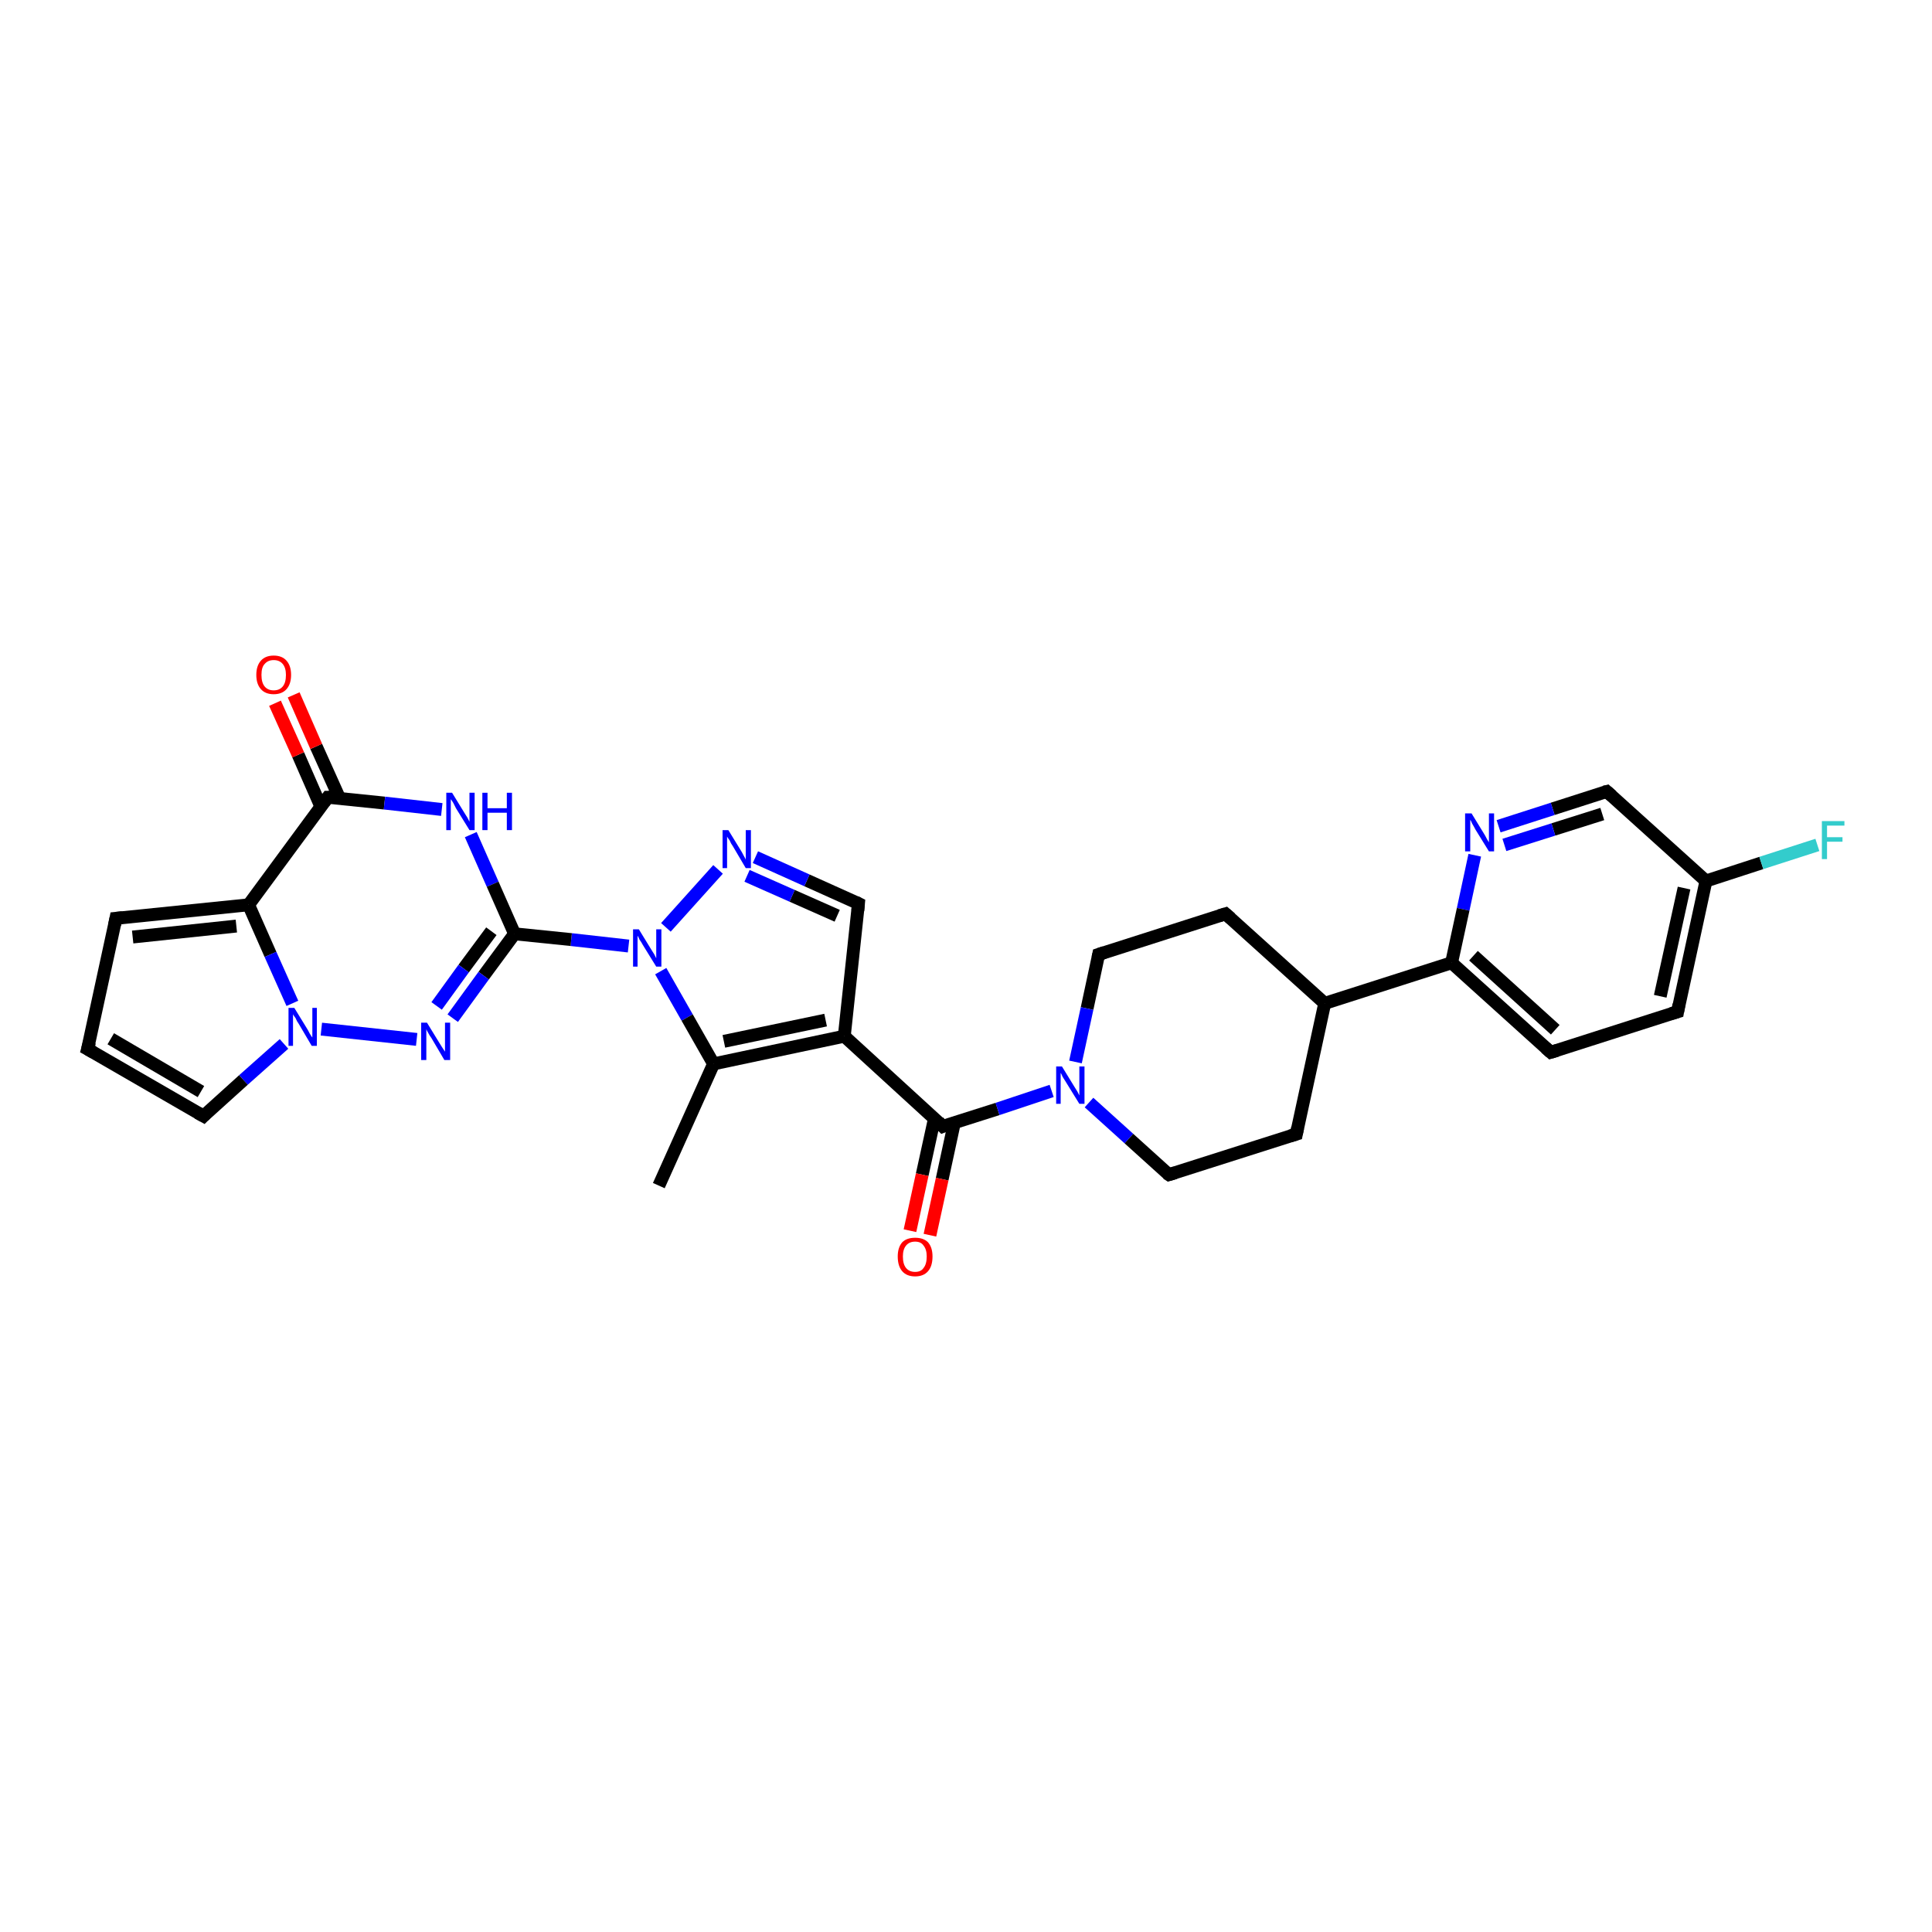 <?xml version='1.0' encoding='iso-8859-1'?>
<svg version='1.1' baseProfile='full'
              xmlns='http://www.w3.org/2000/svg'
                      xmlns:rdkit='http://www.rdkit.org/xml'
                      xmlns:xlink='http://www.w3.org/1999/xlink'
                  xml:space='preserve'
width='300px' height='300px' viewBox='0 0 300 300'>
<!-- END OF HEADER -->
<rect style='opacity:1.0;fill:#FFFFFF;stroke:none' width='300.0' height='300.0' x='0.0' y='0.0'> </rect>
<path class='bond-0 atom-0 atom-1' d='M 102.3,184.1 L 110.8,165.2' style='fill:none;fill-rule:evenodd;stroke:#000000;stroke-width:2.0px;stroke-linecap:butt;stroke-linejoin:miter;stroke-opacity:1' />
<path class='bond-1 atom-1 atom-2' d='M 110.8,165.2 L 131.1,160.9' style='fill:none;fill-rule:evenodd;stroke:#000000;stroke-width:2.0px;stroke-linecap:butt;stroke-linejoin:miter;stroke-opacity:1' />
<path class='bond-1 atom-1 atom-2' d='M 112.4,161.7 L 128.2,158.4' style='fill:none;fill-rule:evenodd;stroke:#000000;stroke-width:2.0px;stroke-linecap:butt;stroke-linejoin:miter;stroke-opacity:1' />
<path class='bond-2 atom-2 atom-3' d='M 131.1,160.9 L 146.4,174.9' style='fill:none;fill-rule:evenodd;stroke:#000000;stroke-width:2.0px;stroke-linecap:butt;stroke-linejoin:miter;stroke-opacity:1' />
<path class='bond-3 atom-3 atom-4' d='M 145.1,173.7 L 143.2,182.4' style='fill:none;fill-rule:evenodd;stroke:#000000;stroke-width:2.0px;stroke-linecap:butt;stroke-linejoin:miter;stroke-opacity:1' />
<path class='bond-3 atom-3 atom-4' d='M 143.2,182.4 L 141.3,191.1' style='fill:none;fill-rule:evenodd;stroke:#FF0000;stroke-width:2.0px;stroke-linecap:butt;stroke-linejoin:miter;stroke-opacity:1' />
<path class='bond-3 atom-3 atom-4' d='M 148.2,174.3 L 146.3,183.1' style='fill:none;fill-rule:evenodd;stroke:#000000;stroke-width:2.0px;stroke-linecap:butt;stroke-linejoin:miter;stroke-opacity:1' />
<path class='bond-3 atom-3 atom-4' d='M 146.3,183.1 L 144.4,191.8' style='fill:none;fill-rule:evenodd;stroke:#FF0000;stroke-width:2.0px;stroke-linecap:butt;stroke-linejoin:miter;stroke-opacity:1' />
<path class='bond-4 atom-3 atom-5' d='M 146.4,174.9 L 154.9,172.2' style='fill:none;fill-rule:evenodd;stroke:#000000;stroke-width:2.0px;stroke-linecap:butt;stroke-linejoin:miter;stroke-opacity:1' />
<path class='bond-4 atom-3 atom-5' d='M 154.9,172.2 L 163.3,169.4' style='fill:none;fill-rule:evenodd;stroke:#0000FF;stroke-width:2.0px;stroke-linecap:butt;stroke-linejoin:miter;stroke-opacity:1' />
<path class='bond-5 atom-5 atom-6' d='M 169.1,171.2 L 175.3,176.8' style='fill:none;fill-rule:evenodd;stroke:#0000FF;stroke-width:2.0px;stroke-linecap:butt;stroke-linejoin:miter;stroke-opacity:1' />
<path class='bond-5 atom-5 atom-6' d='M 175.3,176.8 L 181.5,182.4' style='fill:none;fill-rule:evenodd;stroke:#000000;stroke-width:2.0px;stroke-linecap:butt;stroke-linejoin:miter;stroke-opacity:1' />
<path class='bond-6 atom-6 atom-7' d='M 181.5,182.4 L 201.3,176.1' style='fill:none;fill-rule:evenodd;stroke:#000000;stroke-width:2.0px;stroke-linecap:butt;stroke-linejoin:miter;stroke-opacity:1' />
<path class='bond-7 atom-7 atom-8' d='M 201.3,176.1 L 205.7,155.8' style='fill:none;fill-rule:evenodd;stroke:#000000;stroke-width:2.0px;stroke-linecap:butt;stroke-linejoin:miter;stroke-opacity:1' />
<path class='bond-8 atom-8 atom-9' d='M 205.7,155.8 L 225.4,149.5' style='fill:none;fill-rule:evenodd;stroke:#000000;stroke-width:2.0px;stroke-linecap:butt;stroke-linejoin:miter;stroke-opacity:1' />
<path class='bond-9 atom-9 atom-10' d='M 225.4,149.5 L 240.8,163.4' style='fill:none;fill-rule:evenodd;stroke:#000000;stroke-width:2.0px;stroke-linecap:butt;stroke-linejoin:miter;stroke-opacity:1' />
<path class='bond-9 atom-9 atom-10' d='M 228.8,148.4 L 241.5,159.9' style='fill:none;fill-rule:evenodd;stroke:#000000;stroke-width:2.0px;stroke-linecap:butt;stroke-linejoin:miter;stroke-opacity:1' />
<path class='bond-10 atom-10 atom-11' d='M 240.8,163.4 L 260.5,157.1' style='fill:none;fill-rule:evenodd;stroke:#000000;stroke-width:2.0px;stroke-linecap:butt;stroke-linejoin:miter;stroke-opacity:1' />
<path class='bond-11 atom-11 atom-12' d='M 260.5,157.1 L 264.9,136.8' style='fill:none;fill-rule:evenodd;stroke:#000000;stroke-width:2.0px;stroke-linecap:butt;stroke-linejoin:miter;stroke-opacity:1' />
<path class='bond-11 atom-11 atom-12' d='M 257.8,154.7 L 261.5,137.9' style='fill:none;fill-rule:evenodd;stroke:#000000;stroke-width:2.0px;stroke-linecap:butt;stroke-linejoin:miter;stroke-opacity:1' />
<path class='bond-12 atom-12 atom-13' d='M 264.9,136.8 L 273.5,134.0' style='fill:none;fill-rule:evenodd;stroke:#000000;stroke-width:2.0px;stroke-linecap:butt;stroke-linejoin:miter;stroke-opacity:1' />
<path class='bond-12 atom-12 atom-13' d='M 273.5,134.0 L 282.2,131.2' style='fill:none;fill-rule:evenodd;stroke:#33CCCC;stroke-width:2.0px;stroke-linecap:butt;stroke-linejoin:miter;stroke-opacity:1' />
<path class='bond-13 atom-12 atom-14' d='M 264.9,136.8 L 249.5,122.9' style='fill:none;fill-rule:evenodd;stroke:#000000;stroke-width:2.0px;stroke-linecap:butt;stroke-linejoin:miter;stroke-opacity:1' />
<path class='bond-14 atom-14 atom-15' d='M 249.5,122.9 L 241.1,125.6' style='fill:none;fill-rule:evenodd;stroke:#000000;stroke-width:2.0px;stroke-linecap:butt;stroke-linejoin:miter;stroke-opacity:1' />
<path class='bond-14 atom-14 atom-15' d='M 241.1,125.6 L 232.7,128.3' style='fill:none;fill-rule:evenodd;stroke:#0000FF;stroke-width:2.0px;stroke-linecap:butt;stroke-linejoin:miter;stroke-opacity:1' />
<path class='bond-14 atom-14 atom-15' d='M 248.8,126.4 L 241.2,128.8' style='fill:none;fill-rule:evenodd;stroke:#000000;stroke-width:2.0px;stroke-linecap:butt;stroke-linejoin:miter;stroke-opacity:1' />
<path class='bond-14 atom-14 atom-15' d='M 241.2,128.8 L 233.6,131.2' style='fill:none;fill-rule:evenodd;stroke:#0000FF;stroke-width:2.0px;stroke-linecap:butt;stroke-linejoin:miter;stroke-opacity:1' />
<path class='bond-15 atom-8 atom-16' d='M 205.7,155.8 L 190.3,141.9' style='fill:none;fill-rule:evenodd;stroke:#000000;stroke-width:2.0px;stroke-linecap:butt;stroke-linejoin:miter;stroke-opacity:1' />
<path class='bond-16 atom-16 atom-17' d='M 190.3,141.9 L 170.6,148.2' style='fill:none;fill-rule:evenodd;stroke:#000000;stroke-width:2.0px;stroke-linecap:butt;stroke-linejoin:miter;stroke-opacity:1' />
<path class='bond-17 atom-2 atom-18' d='M 131.1,160.9 L 133.3,140.3' style='fill:none;fill-rule:evenodd;stroke:#000000;stroke-width:2.0px;stroke-linecap:butt;stroke-linejoin:miter;stroke-opacity:1' />
<path class='bond-18 atom-18 atom-19' d='M 133.3,140.3 L 125.3,136.7' style='fill:none;fill-rule:evenodd;stroke:#000000;stroke-width:2.0px;stroke-linecap:butt;stroke-linejoin:miter;stroke-opacity:1' />
<path class='bond-18 atom-18 atom-19' d='M 125.3,136.7 L 117.3,133.1' style='fill:none;fill-rule:evenodd;stroke:#0000FF;stroke-width:2.0px;stroke-linecap:butt;stroke-linejoin:miter;stroke-opacity:1' />
<path class='bond-18 atom-18 atom-19' d='M 130.0,142.2 L 123.0,139.1' style='fill:none;fill-rule:evenodd;stroke:#000000;stroke-width:2.0px;stroke-linecap:butt;stroke-linejoin:miter;stroke-opacity:1' />
<path class='bond-18 atom-18 atom-19' d='M 123.0,139.1 L 116.0,136.0' style='fill:none;fill-rule:evenodd;stroke:#0000FF;stroke-width:2.0px;stroke-linecap:butt;stroke-linejoin:miter;stroke-opacity:1' />
<path class='bond-19 atom-19 atom-20' d='M 111.5,135.0 L 103.4,144.0' style='fill:none;fill-rule:evenodd;stroke:#0000FF;stroke-width:2.0px;stroke-linecap:butt;stroke-linejoin:miter;stroke-opacity:1' />
<path class='bond-20 atom-20 atom-21' d='M 97.6,146.9 L 88.7,145.9' style='fill:none;fill-rule:evenodd;stroke:#0000FF;stroke-width:2.0px;stroke-linecap:butt;stroke-linejoin:miter;stroke-opacity:1' />
<path class='bond-20 atom-20 atom-21' d='M 88.7,145.9 L 79.9,145.0' style='fill:none;fill-rule:evenodd;stroke:#000000;stroke-width:2.0px;stroke-linecap:butt;stroke-linejoin:miter;stroke-opacity:1' />
<path class='bond-21 atom-21 atom-22' d='M 79.9,145.0 L 75.1,151.5' style='fill:none;fill-rule:evenodd;stroke:#000000;stroke-width:2.0px;stroke-linecap:butt;stroke-linejoin:miter;stroke-opacity:1' />
<path class='bond-21 atom-21 atom-22' d='M 75.1,151.5 L 70.3,158.1' style='fill:none;fill-rule:evenodd;stroke:#0000FF;stroke-width:2.0px;stroke-linecap:butt;stroke-linejoin:miter;stroke-opacity:1' />
<path class='bond-21 atom-21 atom-22' d='M 76.3,144.6 L 72.0,150.4' style='fill:none;fill-rule:evenodd;stroke:#000000;stroke-width:2.0px;stroke-linecap:butt;stroke-linejoin:miter;stroke-opacity:1' />
<path class='bond-21 atom-21 atom-22' d='M 72.0,150.4 L 67.8,156.2' style='fill:none;fill-rule:evenodd;stroke:#0000FF;stroke-width:2.0px;stroke-linecap:butt;stroke-linejoin:miter;stroke-opacity:1' />
<path class='bond-22 atom-22 atom-23' d='M 64.7,161.4 L 49.9,159.8' style='fill:none;fill-rule:evenodd;stroke:#0000FF;stroke-width:2.0px;stroke-linecap:butt;stroke-linejoin:miter;stroke-opacity:1' />
<path class='bond-23 atom-23 atom-24' d='M 44.1,162.1 L 37.8,167.7' style='fill:none;fill-rule:evenodd;stroke:#0000FF;stroke-width:2.0px;stroke-linecap:butt;stroke-linejoin:miter;stroke-opacity:1' />
<path class='bond-23 atom-23 atom-24' d='M 37.8,167.7 L 31.6,173.3' style='fill:none;fill-rule:evenodd;stroke:#000000;stroke-width:2.0px;stroke-linecap:butt;stroke-linejoin:miter;stroke-opacity:1' />
<path class='bond-24 atom-24 atom-25' d='M 31.6,173.3 L 13.6,162.9' style='fill:none;fill-rule:evenodd;stroke:#000000;stroke-width:2.0px;stroke-linecap:butt;stroke-linejoin:miter;stroke-opacity:1' />
<path class='bond-24 atom-24 atom-25' d='M 31.2,169.5 L 17.2,161.3' style='fill:none;fill-rule:evenodd;stroke:#000000;stroke-width:2.0px;stroke-linecap:butt;stroke-linejoin:miter;stroke-opacity:1' />
<path class='bond-25 atom-25 atom-26' d='M 13.6,162.9 L 18.0,142.6' style='fill:none;fill-rule:evenodd;stroke:#000000;stroke-width:2.0px;stroke-linecap:butt;stroke-linejoin:miter;stroke-opacity:1' />
<path class='bond-26 atom-26 atom-27' d='M 18.0,142.6 L 38.6,140.5' style='fill:none;fill-rule:evenodd;stroke:#000000;stroke-width:2.0px;stroke-linecap:butt;stroke-linejoin:miter;stroke-opacity:1' />
<path class='bond-26 atom-26 atom-27' d='M 20.6,145.5 L 36.7,143.8' style='fill:none;fill-rule:evenodd;stroke:#000000;stroke-width:2.0px;stroke-linecap:butt;stroke-linejoin:miter;stroke-opacity:1' />
<path class='bond-27 atom-27 atom-28' d='M 38.6,140.5 L 50.9,123.8' style='fill:none;fill-rule:evenodd;stroke:#000000;stroke-width:2.0px;stroke-linecap:butt;stroke-linejoin:miter;stroke-opacity:1' />
<path class='bond-28 atom-28 atom-29' d='M 52.7,123.9 L 49.1,115.9' style='fill:none;fill-rule:evenodd;stroke:#000000;stroke-width:2.0px;stroke-linecap:butt;stroke-linejoin:miter;stroke-opacity:1' />
<path class='bond-28 atom-28 atom-29' d='M 49.1,115.9 L 45.6,107.9' style='fill:none;fill-rule:evenodd;stroke:#FF0000;stroke-width:2.0px;stroke-linecap:butt;stroke-linejoin:miter;stroke-opacity:1' />
<path class='bond-28 atom-28 atom-29' d='M 49.8,125.2 L 46.3,117.2' style='fill:none;fill-rule:evenodd;stroke:#000000;stroke-width:2.0px;stroke-linecap:butt;stroke-linejoin:miter;stroke-opacity:1' />
<path class='bond-28 atom-28 atom-29' d='M 46.3,117.2 L 42.7,109.2' style='fill:none;fill-rule:evenodd;stroke:#FF0000;stroke-width:2.0px;stroke-linecap:butt;stroke-linejoin:miter;stroke-opacity:1' />
<path class='bond-29 atom-28 atom-30' d='M 50.9,123.8 L 59.7,124.7' style='fill:none;fill-rule:evenodd;stroke:#000000;stroke-width:2.0px;stroke-linecap:butt;stroke-linejoin:miter;stroke-opacity:1' />
<path class='bond-29 atom-28 atom-30' d='M 59.7,124.7 L 68.6,125.7' style='fill:none;fill-rule:evenodd;stroke:#0000FF;stroke-width:2.0px;stroke-linecap:butt;stroke-linejoin:miter;stroke-opacity:1' />
<path class='bond-30 atom-20 atom-1' d='M 102.6,150.8 L 106.7,158.0' style='fill:none;fill-rule:evenodd;stroke:#0000FF;stroke-width:2.0px;stroke-linecap:butt;stroke-linejoin:miter;stroke-opacity:1' />
<path class='bond-30 atom-20 atom-1' d='M 106.7,158.0 L 110.8,165.2' style='fill:none;fill-rule:evenodd;stroke:#000000;stroke-width:2.0px;stroke-linecap:butt;stroke-linejoin:miter;stroke-opacity:1' />
<path class='bond-31 atom-30 atom-21' d='M 73.1,129.6 L 76.5,137.3' style='fill:none;fill-rule:evenodd;stroke:#0000FF;stroke-width:2.0px;stroke-linecap:butt;stroke-linejoin:miter;stroke-opacity:1' />
<path class='bond-31 atom-30 atom-21' d='M 76.5,137.3 L 79.9,145.0' style='fill:none;fill-rule:evenodd;stroke:#000000;stroke-width:2.0px;stroke-linecap:butt;stroke-linejoin:miter;stroke-opacity:1' />
<path class='bond-32 atom-17 atom-5' d='M 170.6,148.2 L 168.8,156.6' style='fill:none;fill-rule:evenodd;stroke:#000000;stroke-width:2.0px;stroke-linecap:butt;stroke-linejoin:miter;stroke-opacity:1' />
<path class='bond-32 atom-17 atom-5' d='M 168.8,156.6 L 167.0,164.9' style='fill:none;fill-rule:evenodd;stroke:#0000FF;stroke-width:2.0px;stroke-linecap:butt;stroke-linejoin:miter;stroke-opacity:1' />
<path class='bond-33 atom-27 atom-23' d='M 38.6,140.5 L 42.0,148.2' style='fill:none;fill-rule:evenodd;stroke:#000000;stroke-width:2.0px;stroke-linecap:butt;stroke-linejoin:miter;stroke-opacity:1' />
<path class='bond-33 atom-27 atom-23' d='M 42.0,148.2 L 45.4,155.8' style='fill:none;fill-rule:evenodd;stroke:#0000FF;stroke-width:2.0px;stroke-linecap:butt;stroke-linejoin:miter;stroke-opacity:1' />
<path class='bond-34 atom-15 atom-9' d='M 229.0,132.8 L 227.2,141.2' style='fill:none;fill-rule:evenodd;stroke:#0000FF;stroke-width:2.0px;stroke-linecap:butt;stroke-linejoin:miter;stroke-opacity:1' />
<path class='bond-34 atom-15 atom-9' d='M 227.2,141.2 L 225.4,149.5' style='fill:none;fill-rule:evenodd;stroke:#000000;stroke-width:2.0px;stroke-linecap:butt;stroke-linejoin:miter;stroke-opacity:1' />
<path d='M 145.7,174.2 L 146.4,174.9 L 146.9,174.7' style='fill:none;stroke:#000000;stroke-width:2.0px;stroke-linecap:butt;stroke-linejoin:miter;stroke-opacity:1;' />
<path d='M 181.2,182.2 L 181.5,182.4 L 182.5,182.1' style='fill:none;stroke:#000000;stroke-width:2.0px;stroke-linecap:butt;stroke-linejoin:miter;stroke-opacity:1;' />
<path d='M 200.3,176.4 L 201.3,176.1 L 201.5,175.1' style='fill:none;stroke:#000000;stroke-width:2.0px;stroke-linecap:butt;stroke-linejoin:miter;stroke-opacity:1;' />
<path d='M 240.0,162.7 L 240.8,163.4 L 241.8,163.1' style='fill:none;stroke:#000000;stroke-width:2.0px;stroke-linecap:butt;stroke-linejoin:miter;stroke-opacity:1;' />
<path d='M 259.5,157.4 L 260.5,157.1 L 260.7,156.0' style='fill:none;stroke:#000000;stroke-width:2.0px;stroke-linecap:butt;stroke-linejoin:miter;stroke-opacity:1;' />
<path d='M 250.3,123.6 L 249.5,122.9 L 249.1,123.0' style='fill:none;stroke:#000000;stroke-width:2.0px;stroke-linecap:butt;stroke-linejoin:miter;stroke-opacity:1;' />
<path d='M 191.1,142.6 L 190.3,141.9 L 189.3,142.2' style='fill:none;stroke:#000000;stroke-width:2.0px;stroke-linecap:butt;stroke-linejoin:miter;stroke-opacity:1;' />
<path d='M 171.5,147.9 L 170.6,148.2 L 170.5,148.7' style='fill:none;stroke:#000000;stroke-width:2.0px;stroke-linecap:butt;stroke-linejoin:miter;stroke-opacity:1;' />
<path d='M 133.2,141.4 L 133.3,140.3 L 132.9,140.1' style='fill:none;stroke:#000000;stroke-width:2.0px;stroke-linecap:butt;stroke-linejoin:miter;stroke-opacity:1;' />
<path d='M 31.9,173.0 L 31.6,173.3 L 30.7,172.8' style='fill:none;stroke:#000000;stroke-width:2.0px;stroke-linecap:butt;stroke-linejoin:miter;stroke-opacity:1;' />
<path d='M 14.5,163.4 L 13.6,162.9 L 13.9,161.8' style='fill:none;stroke:#000000;stroke-width:2.0px;stroke-linecap:butt;stroke-linejoin:miter;stroke-opacity:1;' />
<path d='M 17.8,143.6 L 18.0,142.6 L 19.0,142.5' style='fill:none;stroke:#000000;stroke-width:2.0px;stroke-linecap:butt;stroke-linejoin:miter;stroke-opacity:1;' />
<path d='M 50.3,124.6 L 50.9,123.8 L 51.3,123.8' style='fill:none;stroke:#000000;stroke-width:2.0px;stroke-linecap:butt;stroke-linejoin:miter;stroke-opacity:1;' />
<path class='atom-4' d='M 139.4 195.1
Q 139.4 193.7, 140.1 192.9
Q 140.8 192.2, 142.1 192.2
Q 143.4 192.2, 144.1 192.9
Q 144.8 193.7, 144.8 195.1
Q 144.8 196.6, 144.1 197.4
Q 143.4 198.2, 142.1 198.2
Q 140.8 198.2, 140.1 197.4
Q 139.4 196.6, 139.4 195.1
M 142.1 197.5
Q 143.0 197.5, 143.4 196.9
Q 143.9 196.3, 143.9 195.1
Q 143.9 194.0, 143.4 193.4
Q 143.0 192.8, 142.1 192.8
Q 141.2 192.8, 140.7 193.4
Q 140.2 194.0, 140.2 195.1
Q 140.2 196.3, 140.7 196.9
Q 141.2 197.5, 142.1 197.5
' fill='#FF0000'/>
<path class='atom-5' d='M 164.9 165.6
L 166.8 168.7
Q 167.0 169.0, 167.3 169.5
Q 167.6 170.1, 167.6 170.1
L 167.6 165.6
L 168.4 165.6
L 168.4 171.4
L 167.6 171.4
L 165.5 168.0
Q 165.3 167.7, 165.0 167.2
Q 164.8 166.7, 164.7 166.6
L 164.7 171.4
L 164.0 171.4
L 164.0 165.6
L 164.9 165.6
' fill='#0000FF'/>
<path class='atom-13' d='M 282.9 127.5
L 286.4 127.5
L 286.4 128.2
L 283.7 128.2
L 283.7 130.0
L 286.1 130.0
L 286.1 130.7
L 283.7 130.7
L 283.7 133.4
L 282.9 133.4
L 282.9 127.5
' fill='#33CCCC'/>
<path class='atom-15' d='M 228.5 126.3
L 230.4 129.4
Q 230.6 129.7, 230.9 130.3
Q 231.2 130.8, 231.2 130.8
L 231.2 126.3
L 232.0 126.3
L 232.0 132.2
L 231.2 132.2
L 229.1 128.8
Q 228.9 128.4, 228.6 127.9
Q 228.4 127.4, 228.3 127.3
L 228.3 132.2
L 227.5 132.2
L 227.5 126.3
L 228.5 126.3
' fill='#0000FF'/>
<path class='atom-19' d='M 113.1 128.9
L 115.0 132.0
Q 115.2 132.3, 115.5 132.9
Q 115.8 133.4, 115.8 133.5
L 115.8 128.9
L 116.6 128.9
L 116.6 134.8
L 115.8 134.8
L 113.8 131.4
Q 113.5 131.0, 113.3 130.5
Q 113.0 130.1, 112.9 129.9
L 112.9 134.8
L 112.2 134.8
L 112.2 128.9
L 113.1 128.9
' fill='#0000FF'/>
<path class='atom-20' d='M 99.2 144.3
L 101.1 147.4
Q 101.3 147.7, 101.6 148.2
Q 101.9 148.8, 101.9 148.8
L 101.9 144.3
L 102.7 144.3
L 102.7 150.1
L 101.9 150.1
L 99.8 146.7
Q 99.6 146.3, 99.3 145.9
Q 99.1 145.4, 99.0 145.3
L 99.0 150.1
L 98.3 150.1
L 98.3 144.3
L 99.2 144.3
' fill='#0000FF'/>
<path class='atom-22' d='M 66.3 158.8
L 68.2 161.9
Q 68.4 162.2, 68.7 162.7
Q 69.1 163.3, 69.1 163.3
L 69.1 158.8
L 69.9 158.8
L 69.9 164.6
L 69.0 164.6
L 67.0 161.2
Q 66.7 160.8, 66.5 160.4
Q 66.2 159.9, 66.2 159.8
L 66.2 164.6
L 65.4 164.6
L 65.4 158.8
L 66.3 158.8
' fill='#0000FF'/>
<path class='atom-23' d='M 45.7 156.5
L 47.6 159.6
Q 47.8 159.9, 48.1 160.5
Q 48.4 161.0, 48.5 161.1
L 48.5 156.5
L 49.2 156.5
L 49.2 162.4
L 48.4 162.4
L 46.4 159.0
Q 46.1 158.6, 45.9 158.1
Q 45.6 157.7, 45.5 157.5
L 45.5 162.4
L 44.8 162.4
L 44.8 156.5
L 45.7 156.5
' fill='#0000FF'/>
<path class='atom-29' d='M 39.8 104.8
Q 39.8 103.4, 40.5 102.6
Q 41.2 101.8, 42.5 101.8
Q 43.8 101.8, 44.5 102.6
Q 45.2 103.4, 45.2 104.8
Q 45.2 106.2, 44.5 107.0
Q 43.8 107.8, 42.5 107.8
Q 41.2 107.8, 40.5 107.0
Q 39.8 106.2, 39.8 104.8
M 42.5 107.2
Q 43.4 107.2, 43.9 106.6
Q 44.4 106.0, 44.4 104.8
Q 44.4 103.7, 43.9 103.1
Q 43.4 102.5, 42.5 102.5
Q 41.6 102.5, 41.1 103.1
Q 40.6 103.6, 40.6 104.8
Q 40.6 106.0, 41.1 106.6
Q 41.6 107.2, 42.5 107.2
' fill='#FF0000'/>
<path class='atom-30' d='M 70.2 123.1
L 72.1 126.2
Q 72.3 126.5, 72.6 127.0
Q 72.9 127.6, 72.9 127.6
L 72.9 123.1
L 73.7 123.1
L 73.7 128.9
L 72.9 128.9
L 70.8 125.5
Q 70.6 125.1, 70.4 124.7
Q 70.1 124.2, 70.0 124.1
L 70.0 128.9
L 69.3 128.9
L 69.3 123.1
L 70.2 123.1
' fill='#0000FF'/>
<path class='atom-30' d='M 74.9 123.1
L 75.7 123.1
L 75.7 125.5
L 78.7 125.5
L 78.7 123.1
L 79.5 123.1
L 79.5 128.9
L 78.7 128.9
L 78.7 126.2
L 75.7 126.2
L 75.7 128.9
L 74.9 128.9
L 74.9 123.1
' fill='#0000FF'/>
</svg>
